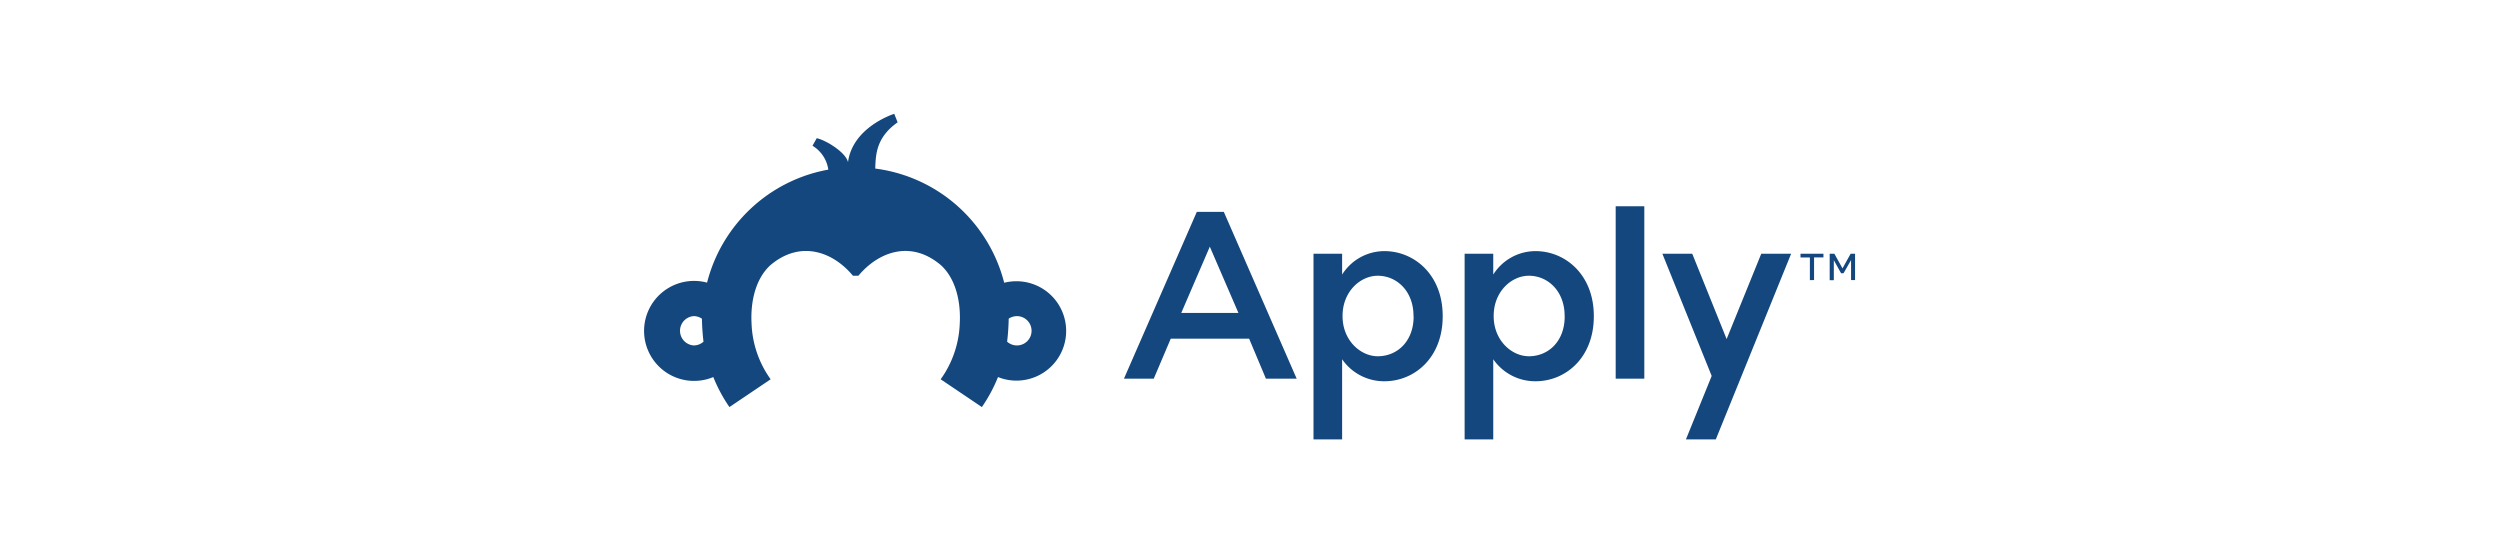 <svg xmlns="http://www.w3.org/2000/svg" id="Layer_1" data-name="Layer 1" viewBox="0 0 400 88.5"><defs><style>.cls-1{fill:#14477d}</style></defs><path id="_Compound_Path_" d="M162.57 45a8 8 0 0 0-1.9.24 24.51 24.51 0 0 0-19.4-18.08c-.42-.08-.8-.13-1.23-.19.07-2.31.18-5 3.58-7.4l-.54-1.36s-6.64 2.06-7.4 7.74c-.33-1.54-3.43-3.48-5-3.84l-.68 1.21a5.34 5.34 0 0 1 2.53 3.82 24.51 24.51 0 0 0-19.4 18.08 8 8 0 1 0 1 15.11 24.37 24.37 0 0 0 2.58 4.8l6.6-4.45-.06-.07a16.25 16.25 0 0 1-3-8.83c-.2-3.62.69-7.23 3-9.34 4.77-4.06 10-2.21 13.22 1.68h.87c3.26-3.89 8.45-5.75 13.22-1.68 2.31 2.12 3.2 5.72 3 9.34a16.25 16.25 0 0 1-3 8.83l-.06.07 6.6 4.45a24.37 24.37 0 0 0 2.58-4.8A7.95 7.95 0 1 0 162.57 45zM111 55.27a2.35 2.35 0 0 1 0-4.69 2.37 2.37 0 0 1 1.31.41 35.63 35.63 0 0 0 .25 3.68 2.35 2.35 0 0 1-1.56.6zm51.7 0a2.35 2.35 0 0 1-1.56-.6 35.63 35.63 0 0 0 .25-3.68 2.34 2.34 0 0 1 3.66 1.95 2.34 2.34 0 0 1-2.32 2.33z" class="cls-1" data-name="&lt;Compound Path&gt;"/><path d="M191.49 33.9h4.32l11.66 26.69h-4.92l-2.69-6.4h-12.54l-2.72 6.4h-4.77zm6.66 16.17l-4.58-10.6-4.57 10.6zM210.16 40.6h4.58v3.33a8 8 0 0 1 6.78-3.75c4.73 0 9.31 3.75 9.31 10.37v.08c0 6.63-4.54 10.37-9.31 10.37a8.15 8.15 0 0 1-6.78-3.52V70.3h-4.58zm16 10v-.08c0-3.86-2.61-6.4-5.72-6.4-2.82 0-5.63 2.57-5.63 6.4v.08c0 3.86 2.87 6.4 5.63 6.4 3.16 0 5.74-2.43 5.74-6.36zM258.51 33h4.58v27.59h-4.58z" class="cls-1"/><path id="_Path_" d="M281.8 40.6l-5.54 13.65-5.5-13.65h-4.78l7.89 19.55-4.12 10.15h4.78l12.05-29.7h-4.78z" class="cls-1" data-name="&lt;Path&gt;"/><path d="M234.34 40.6h4.58v3.33a8 8 0 0 1 6.78-3.75c4.73 0 9.31 3.75 9.31 10.37v.08c0 6.63-4.54 10.37-9.31 10.37a8.15 8.15 0 0 1-6.78-3.52V70.3h-4.58zm16 10v-.08c0-3.86-2.61-6.4-5.72-6.4-2.82 0-5.63 2.57-5.63 6.4v.08c0 3.86 2.87 6.4 5.63 6.4 3.16 0 5.73-2.43 5.73-6.36zM289.58 44.82v-3.63h-1.5v-.59h3.67v.58h-1.5v3.63zm5-1.09l-1.17-2.1v3.2h-.66V40.6h.75l1.3 2.34 1.3-2.34h.71v4.21h-.64v-3.2l-1.2 2.1z" class="cls-1"/></svg>